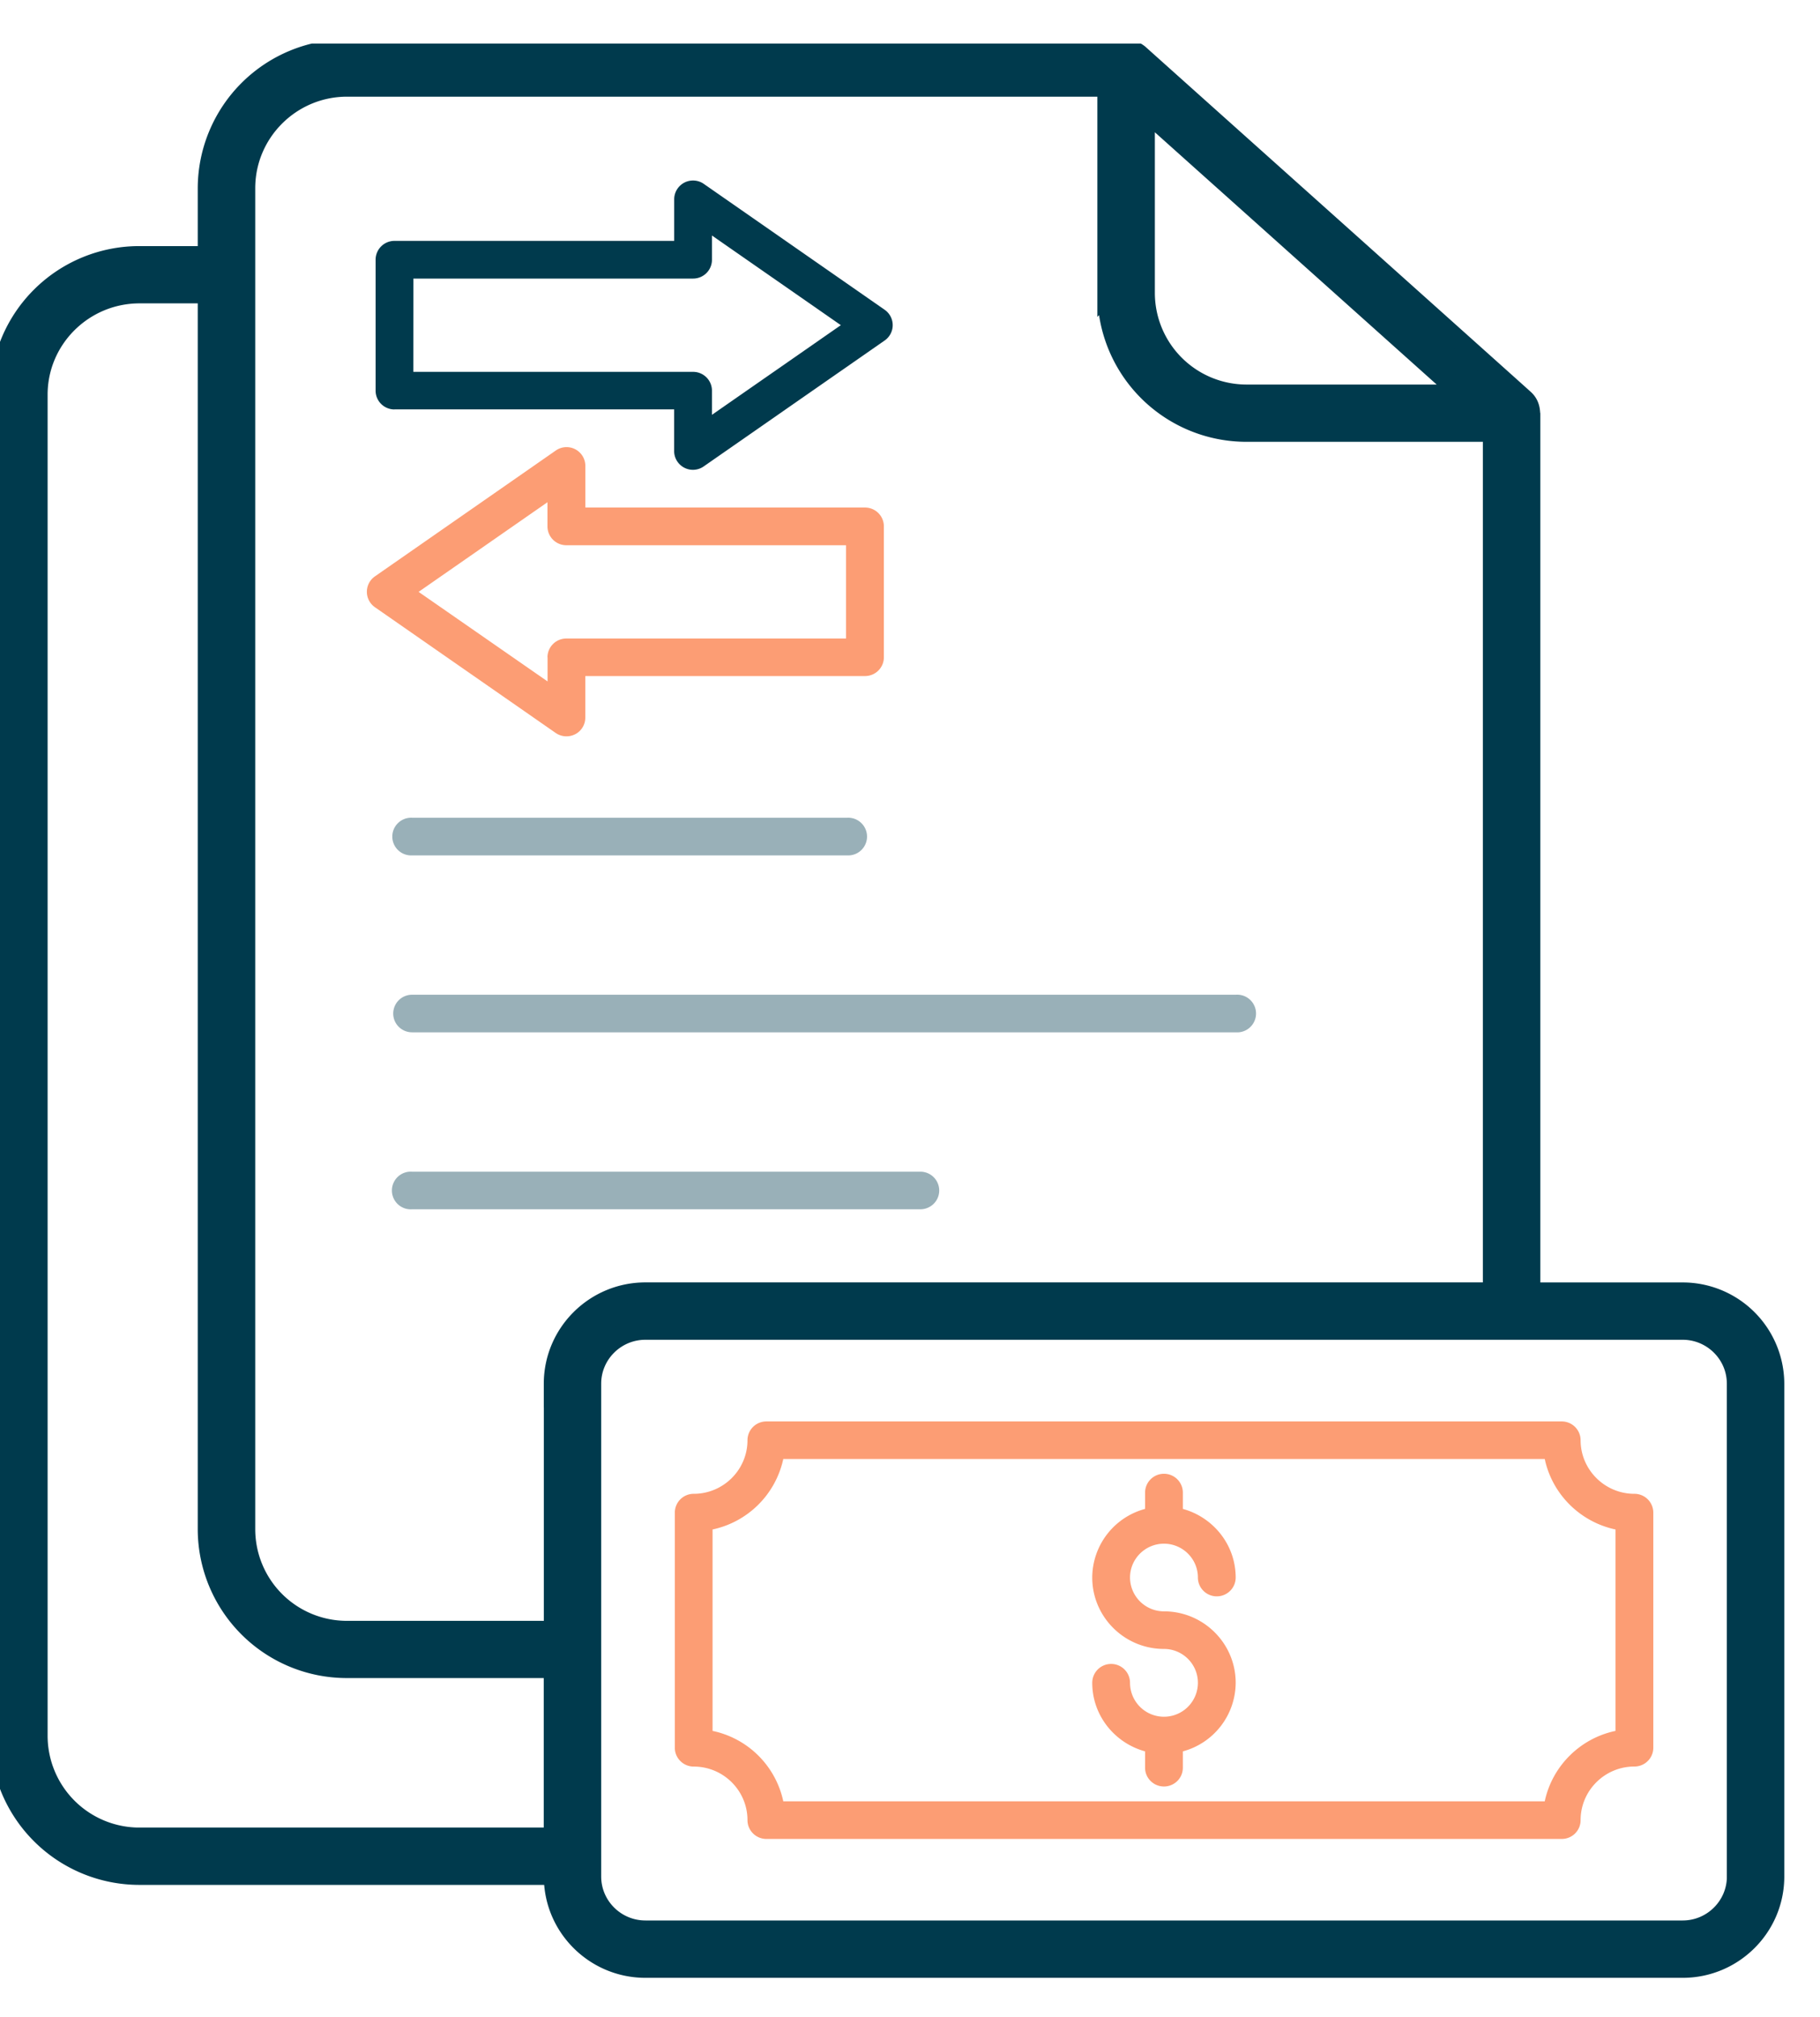 <svg xmlns="http://www.w3.org/2000/svg" width="37" height="41" fill="none"><g clip-path="url(#a)"><path fill="#99B0B8" d="M8.378 17.386h8.846a.383.383 0 1 0 0-.765H8.378a.383.383 0 1 0 0 .765M7.994 20.6c0 .212.172.382.384.382h16.746a.383.383 0 1 0 0-.764H8.378a.383.383 0 0 0-.384.382m11.1 3.597a.383.383 0 0 0-.384-.382H8.378a.383.383 0 1 0 0 .764H18.71c.212 0 .384-.17.384-.382"/><path fill="#FC9D74" d="M11.693 14.924a.38.38 0 0 0 .206-.34v-.843h5.686c.212 0 .384-.17.384-.382v-2.66a.383.383 0 0 0-.384-.383H11.9v-.843a.382.382 0 0 0-.604-.314l-3.674 2.556a.382.382 0 0 0 0 .627l3.674 2.555c.121.084.275.09.398.026m-.562-1.565v.492L8.51 12.03l2.62-1.822v.492c0 .211.172.382.384.382H17.2v1.896h-5.686a.383.383 0 0 0-.384.383z"/><path fill="#003A4D" d="M8.019 8.321h5.686v.844a.382.382 0 0 0 .604.313l3.674-2.556a.38.38 0 0 0 0-.627L14.31 3.739a.383.383 0 0 0-.604.314v.843H8.02a.383.383 0 0 0-.384.382V7.94c0 .211.171.382.384.382m.384-2.66h5.686c.213 0 .384-.171.384-.383v-.492l2.62 1.822-2.62 1.822V7.94a.383.383 0 0 0-.384-.382H8.403z"/><path fill="#003A4D" stroke="#003A4D" stroke-width=".4" d="M34.207 26.266h-3.093V8.422c-.008-.04.005-.186-.124-.305-.098-.091-7.802-6.985-7.84-7.02A.46.46 0 0 0 22.893 1H7.055A2.833 2.833 0 0 0 4.22 3.825v1.377H2.838A2.83 2.83 0 0 0 0 8.022v27.263a2.835 2.835 0 0 0 2.838 2.826h8.418v.03c0 1.025.837 1.859 1.867 1.859h21.084c1.03 0 1.867-.834 1.867-1.859V28.125a1.865 1.865 0 0 0-1.867-1.859ZM29.73 8.016h-4.385a2.064 2.064 0 0 1-2.067-2.058V2.241zM2.838 37.346a2.067 2.067 0 0 1-2.07-2.06V8.022c0-1.134.928-2.056 2.07-2.056H4.22v25.12a2.83 2.83 0 0 0 2.834 2.821h4.2v3.438H2.839Zm8.418-9.222v5.02H7.055a2.063 2.063 0 0 1-2.066-2.057V3.825c0-1.136.927-2.06 2.066-2.06h15.454v4.193a2.83 2.83 0 0 0 2.835 2.822h5.002v17.485H13.122c-1.03 0-1.867.834-1.867 1.86ZM35.307 38.14c0 .603-.493 1.094-1.098 1.094H13.122c-.607 0-1.1-.49-1.1-1.094V28.124c0-.603.493-1.093 1.1-1.093h21.085c.606 0 1.099.49 1.099 1.093V38.14z"/><path fill="#FC9D74" d="M33.227 30.362c-.603 0-1.094-.49-1.094-1.09a.383.383 0 0 0-.384-.381H15.58a.383.383 0 0 0-.384.382c0 .6-.49 1.089-1.093 1.089a.383.383 0 0 0-.384.382v4.78c0 .21.172.382.384.382.603 0 1.093.488 1.093 1.089 0 .211.173.382.384.382h16.17c.212 0 .383-.17.383-.382 0-.601.491-1.09 1.094-1.09.212 0 .384-.17.384-.382v-4.779a.383.383 0 0 0-.384-.382m-.384 4.819c-.72.15-1.287.716-1.439 1.431h-15.48a1.86 1.86 0 0 0-1.438-1.431v-4.094a1.87 1.87 0 0 0 1.438-1.433h15.48c.152.716.72 1.281 1.439 1.433z"/><path fill="#FC9D74" d="M23.663 31.376c.38 0 .69.308.69.688 0 .211.172.382.384.382s.384-.171.384-.382c0-.667-.457-1.226-1.074-1.395v-.332a.383.383 0 0 0-.384-.382.383.383 0 0 0-.384.382v.332a1.45 1.45 0 0 0-1.074 1.395c0 .8.654 1.451 1.458 1.451.38 0 .69.308.69.688a.69.69 0 0 1-1.38 0 .383.383 0 0 0-.384-.383.383.383 0 0 0-.384.383c0 .667.458 1.225 1.074 1.394v.332c0 .211.172.382.384.382s.384-.17.384-.382v-.332a1.45 1.45 0 0 0 1.074-1.395c0-.8-.654-1.451-1.458-1.451a.69.69 0 0 1-.69-.687c0-.38.31-.688.69-.688"/></g><defs><clipPath id="a"><path fill="#fff" d="M0 .885h37v40H0z"/></clipPath></defs></svg>